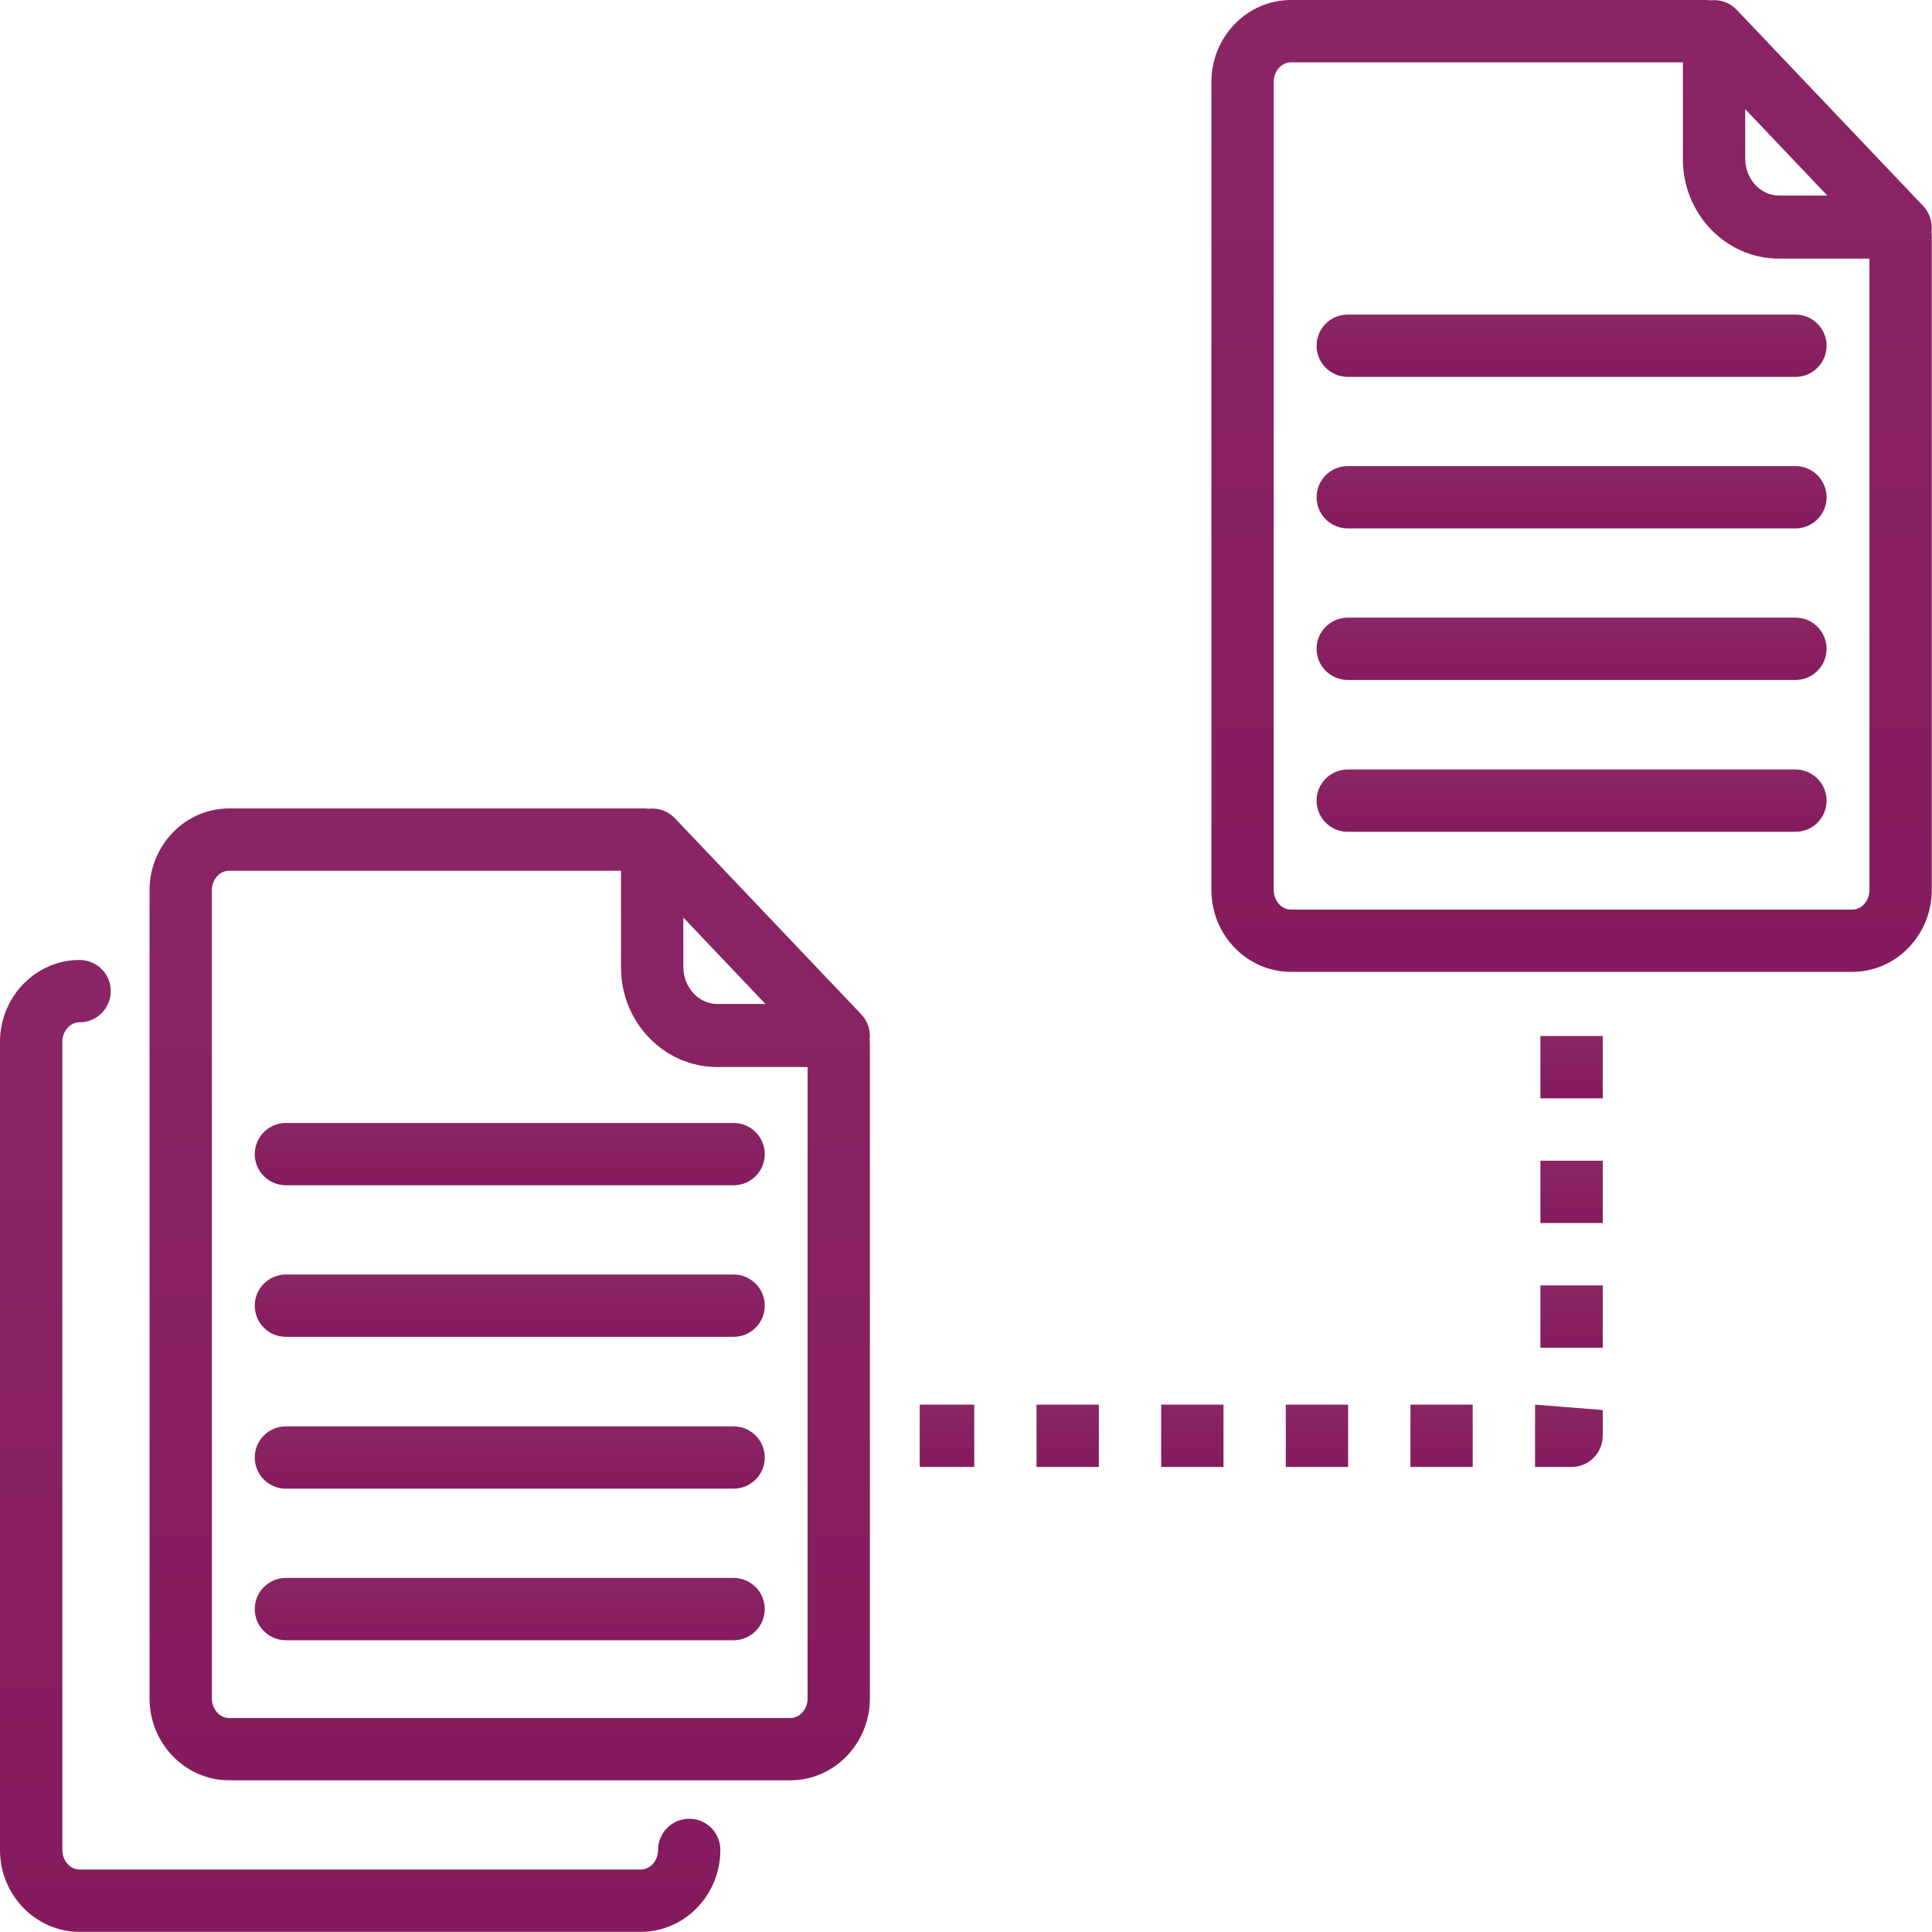 <svg xmlns="http://www.w3.org/2000/svg" width="50" height="50" viewBox="0 0 50 50" fill="none"><g clip-path="url(#clip0_1686_617)"><path d="M17.837 47.069C17.392 47.069 17.031 47.43 17.031 47.876C17.031 48.155 16.83 48.383 16.583 48.383H2.06C1.814 48.383 1.613 48.155 1.613 47.876V26.964C1.613 26.684 1.814 26.457 2.06 26.457C2.506 26.457 2.867 26.095 2.867 25.65C2.867 25.205 2.506 24.844 2.06 24.844C0.924 24.844 0 25.795 0 26.964V47.876C0 49.045 0.924 49.996 2.06 49.996H16.583C17.719 49.996 18.643 49.045 18.643 47.876C18.643 47.43 18.282 47.069 17.837 47.069Z" fill="url(#paint0_linear_1686_617)"></path><path d="M22.291 26.253L17.463 21.173C17.285 20.986 17.032 20.902 16.784 20.931C16.753 20.928 16.723 20.922 16.691 20.922H5.93C4.794 20.922 3.87 21.873 3.87 23.042V43.953C3.87 45.123 4.794 46.074 5.93 46.074H20.453C21.589 46.074 22.513 45.123 22.513 43.953V26.986C22.513 26.959 22.508 26.935 22.506 26.909C22.535 26.673 22.46 26.431 22.291 26.253ZM18.563 25.983C18.079 25.983 17.685 25.552 17.685 25.024V23.747L19.81 25.983H18.563ZM20.453 44.462H5.93C5.683 44.462 5.483 44.234 5.483 43.954V23.042C5.483 22.763 5.683 22.535 5.93 22.535H16.072V25.024V25.043C16.072 26.461 17.189 27.615 18.563 27.615H20.901V43.953C20.901 44.234 20.7 44.462 20.453 44.462Z" fill="url(#paint1_linear_1686_617)"></path><path d="M18.985 40.836H7.399C6.954 40.836 6.593 41.197 6.593 41.642C6.593 42.088 6.954 42.449 7.399 42.449H18.985C19.43 42.449 19.792 42.088 19.792 41.642C19.792 41.197 19.431 40.836 18.985 40.836Z" fill="url(#paint2_linear_1686_617)"></path><path d="M18.985 36.914H7.399C6.954 36.914 6.593 37.275 6.593 37.721C6.593 38.166 6.954 38.527 7.399 38.527H18.985C19.43 38.527 19.792 38.166 19.792 37.721C19.792 37.275 19.431 36.914 18.985 36.914Z" fill="url(#paint3_linear_1686_617)"></path><path d="M18.985 32.984H7.399C6.954 32.984 6.593 33.346 6.593 33.791C6.593 34.236 6.954 34.597 7.399 34.597H18.985C19.43 34.597 19.792 34.236 19.792 33.791C19.792 33.346 19.431 32.984 18.985 32.984Z" fill="url(#paint4_linear_1686_617)"></path><path d="M18.985 29.062H7.399C6.954 29.062 6.593 29.424 6.593 29.869C6.593 30.314 6.954 30.675 7.399 30.675H18.985C19.43 30.675 19.792 30.314 19.792 29.869C19.792 29.424 19.431 29.062 18.985 29.062Z" fill="url(#paint5_linear_1686_617)"></path><path d="M49.986 5.987C50.016 5.751 49.941 5.51 49.772 5.331L44.943 0.251C44.766 0.064 44.513 -0.02 44.265 0.009C44.234 0.006 44.204 0 44.172 0H33.411C32.275 0 31.351 0.951 31.351 2.121V23.032C31.351 24.201 32.275 25.152 33.411 25.152H47.933C49.069 25.152 49.994 24.201 49.994 23.032V6.064C49.994 6.037 49.988 6.013 49.986 5.987C50.016 5.751 49.988 6.013 49.986 5.987ZM46.044 5.061C45.559 5.061 45.166 4.631 45.166 4.102V2.825L47.29 5.061H46.044ZM47.934 23.54H33.411C33.164 23.54 32.964 23.312 32.964 23.032V2.121C32.964 1.841 33.164 1.613 33.411 1.613H43.553V4.102V4.122C43.553 5.54 44.67 6.694 46.043 6.694H48.381V23.032C48.381 23.312 48.18 23.54 47.934 23.54Z" fill="url(#paint6_linear_1686_617)"></path><path d="M46.465 19.914H34.88C34.434 19.914 34.073 20.275 34.073 20.721C34.073 21.166 34.434 21.527 34.88 21.527H46.466C46.911 21.527 47.272 21.166 47.272 20.721C47.272 20.275 46.911 19.914 46.465 19.914Z" fill="url(#paint7_linear_1686_617)"></path><path d="M46.465 15.984H34.88C34.434 15.984 34.073 16.346 34.073 16.791C34.073 17.236 34.434 17.597 34.88 17.597H46.466C46.911 17.597 47.272 17.236 47.272 16.791C47.272 16.346 46.911 15.984 46.465 15.984Z" fill="url(#paint8_linear_1686_617)"></path><path d="M46.465 12.062H34.88C34.434 12.062 34.073 12.424 34.073 12.869C34.073 13.314 34.434 13.675 34.88 13.675H46.466C46.911 13.675 47.272 13.314 47.272 12.869C47.272 12.424 46.911 12.062 46.465 12.062Z" fill="url(#paint9_linear_1686_617)"></path><path d="M46.465 8.141H34.88C34.434 8.141 34.073 8.502 34.073 8.947C34.073 9.392 34.434 9.754 34.88 9.754H46.466C46.911 9.754 47.272 9.392 47.272 8.947C47.272 8.502 46.911 8.141 46.465 8.141Z" fill="url(#paint10_linear_1686_617)"></path><path d="M33.276 36.352H34.889V37.965H33.276V36.352Z" fill="url(#paint11_linear_1686_617)"></path><path d="M39.866 30.039H41.479V31.652H39.866V30.039Z" fill="url(#paint12_linear_1686_617)"></path><path d="M39.866 33.266H41.479V34.879H39.866V33.266Z" fill="url(#paint13_linear_1686_617)"></path><path d="M39.866 26.812H41.479V28.425H39.866V26.812Z" fill="url(#paint14_linear_1686_617)"></path><path d="M39.727 36.352V37.965H40.672C41.117 37.965 41.479 37.603 41.479 37.158V36.491L39.727 36.352Z" fill="url(#paint15_linear_1686_617)"></path><path d="M30.051 36.352H31.664V37.965H30.051V36.352Z" fill="url(#paint16_linear_1686_617)"></path><path d="M26.825 36.352H28.438V37.965H26.825V36.352Z" fill="url(#paint17_linear_1686_617)"></path><path d="M23.803 36.352H25.213V37.965H23.803V36.352Z" fill="url(#paint18_linear_1686_617)"></path><path d="M36.502 36.352H38.114V37.965H36.502V36.352Z" fill="url(#paint19_linear_1686_617)"></path></g><defs><linearGradient id="paint0_linear_1686_617" x1="9.322" y1="24.844" x2="9.322" y2="49.996" gradientUnits="userSpaceOnUse"><stop stop-color="#8A2565"></stop><stop offset="1" stop-color="#851B5E"></stop></linearGradient><linearGradient id="paint1_linear_1686_617" x1="13.192" y1="20.922" x2="13.192" y2="46.074" gradientUnits="userSpaceOnUse"><stop stop-color="#8A2565"></stop><stop offset="1" stop-color="#851B5E"></stop></linearGradient><linearGradient id="paint2_linear_1686_617" x1="13.192" y1="40.836" x2="13.192" y2="42.449" gradientUnits="userSpaceOnUse"><stop stop-color="#8A2565"></stop><stop offset="1" stop-color="#851B5E"></stop></linearGradient><linearGradient id="paint3_linear_1686_617" x1="13.192" y1="36.914" x2="13.192" y2="38.527" gradientUnits="userSpaceOnUse"><stop stop-color="#8A2565"></stop><stop offset="1" stop-color="#851B5E"></stop></linearGradient><linearGradient id="paint4_linear_1686_617" x1="13.192" y1="32.984" x2="13.192" y2="34.597" gradientUnits="userSpaceOnUse"><stop stop-color="#8A2565"></stop><stop offset="1" stop-color="#851B5E"></stop></linearGradient><linearGradient id="paint5_linear_1686_617" x1="13.192" y1="29.062" x2="13.192" y2="30.675" gradientUnits="userSpaceOnUse"><stop stop-color="#8A2565"></stop><stop offset="1" stop-color="#851B5E"></stop></linearGradient><linearGradient id="paint6_linear_1686_617" x1="40.675" y1="0" x2="40.675" y2="25.152" gradientUnits="userSpaceOnUse"><stop stop-color="#8A2565"></stop><stop offset="1" stop-color="#851B5E"></stop></linearGradient><linearGradient id="paint7_linear_1686_617" x1="40.673" y1="19.914" x2="40.673" y2="21.527" gradientUnits="userSpaceOnUse"><stop stop-color="#8A2565"></stop><stop offset="1" stop-color="#851B5E"></stop></linearGradient><linearGradient id="paint8_linear_1686_617" x1="40.673" y1="15.984" x2="40.673" y2="17.597" gradientUnits="userSpaceOnUse"><stop stop-color="#8A2565"></stop><stop offset="1" stop-color="#851B5E"></stop></linearGradient><linearGradient id="paint9_linear_1686_617" x1="40.673" y1="12.062" x2="40.673" y2="13.675" gradientUnits="userSpaceOnUse"><stop stop-color="#8A2565"></stop><stop offset="1" stop-color="#851B5E"></stop></linearGradient><linearGradient id="paint10_linear_1686_617" x1="40.673" y1="8.141" x2="40.673" y2="9.754" gradientUnits="userSpaceOnUse"><stop stop-color="#8A2565"></stop><stop offset="1" stop-color="#851B5E"></stop></linearGradient><linearGradient id="paint11_linear_1686_617" x1="34.083" y1="36.352" x2="34.083" y2="37.965" gradientUnits="userSpaceOnUse"><stop stop-color="#8A2565"></stop><stop offset="1" stop-color="#851B5E"></stop></linearGradient><linearGradient id="paint12_linear_1686_617" x1="40.673" y1="30.039" x2="40.673" y2="31.652" gradientUnits="userSpaceOnUse"><stop stop-color="#8A2565"></stop><stop offset="1" stop-color="#851B5E"></stop></linearGradient><linearGradient id="paint13_linear_1686_617" x1="40.673" y1="33.266" x2="40.673" y2="34.879" gradientUnits="userSpaceOnUse"><stop stop-color="#8A2565"></stop><stop offset="1" stop-color="#851B5E"></stop></linearGradient><linearGradient id="paint14_linear_1686_617" x1="40.673" y1="26.812" x2="40.673" y2="28.425" gradientUnits="userSpaceOnUse"><stop stop-color="#8A2565"></stop><stop offset="1" stop-color="#851B5E"></stop></linearGradient><linearGradient id="paint15_linear_1686_617" x1="40.603" y1="36.352" x2="40.603" y2="37.965" gradientUnits="userSpaceOnUse"><stop stop-color="#8A2565"></stop><stop offset="1" stop-color="#851B5E"></stop></linearGradient><linearGradient id="paint16_linear_1686_617" x1="30.857" y1="36.352" x2="30.857" y2="37.965" gradientUnits="userSpaceOnUse"><stop stop-color="#8A2565"></stop><stop offset="1" stop-color="#851B5E"></stop></linearGradient><linearGradient id="paint17_linear_1686_617" x1="27.632" y1="36.352" x2="27.632" y2="37.965" gradientUnits="userSpaceOnUse"><stop stop-color="#8A2565"></stop><stop offset="1" stop-color="#851B5E"></stop></linearGradient><linearGradient id="paint18_linear_1686_617" x1="24.508" y1="36.352" x2="24.508" y2="37.965" gradientUnits="userSpaceOnUse"><stop stop-color="#8A2565"></stop><stop offset="1" stop-color="#851B5E"></stop></linearGradient><linearGradient id="paint19_linear_1686_617" x1="37.308" y1="36.352" x2="37.308" y2="37.965" gradientUnits="userSpaceOnUse"><stop stop-color="#8A2565"></stop><stop offset="1" stop-color="#851B5E"></stop></linearGradient><clipPath id="clip0_1686_617"><rect width="50" height="50" fill="white"></rect></clipPath></defs></svg>